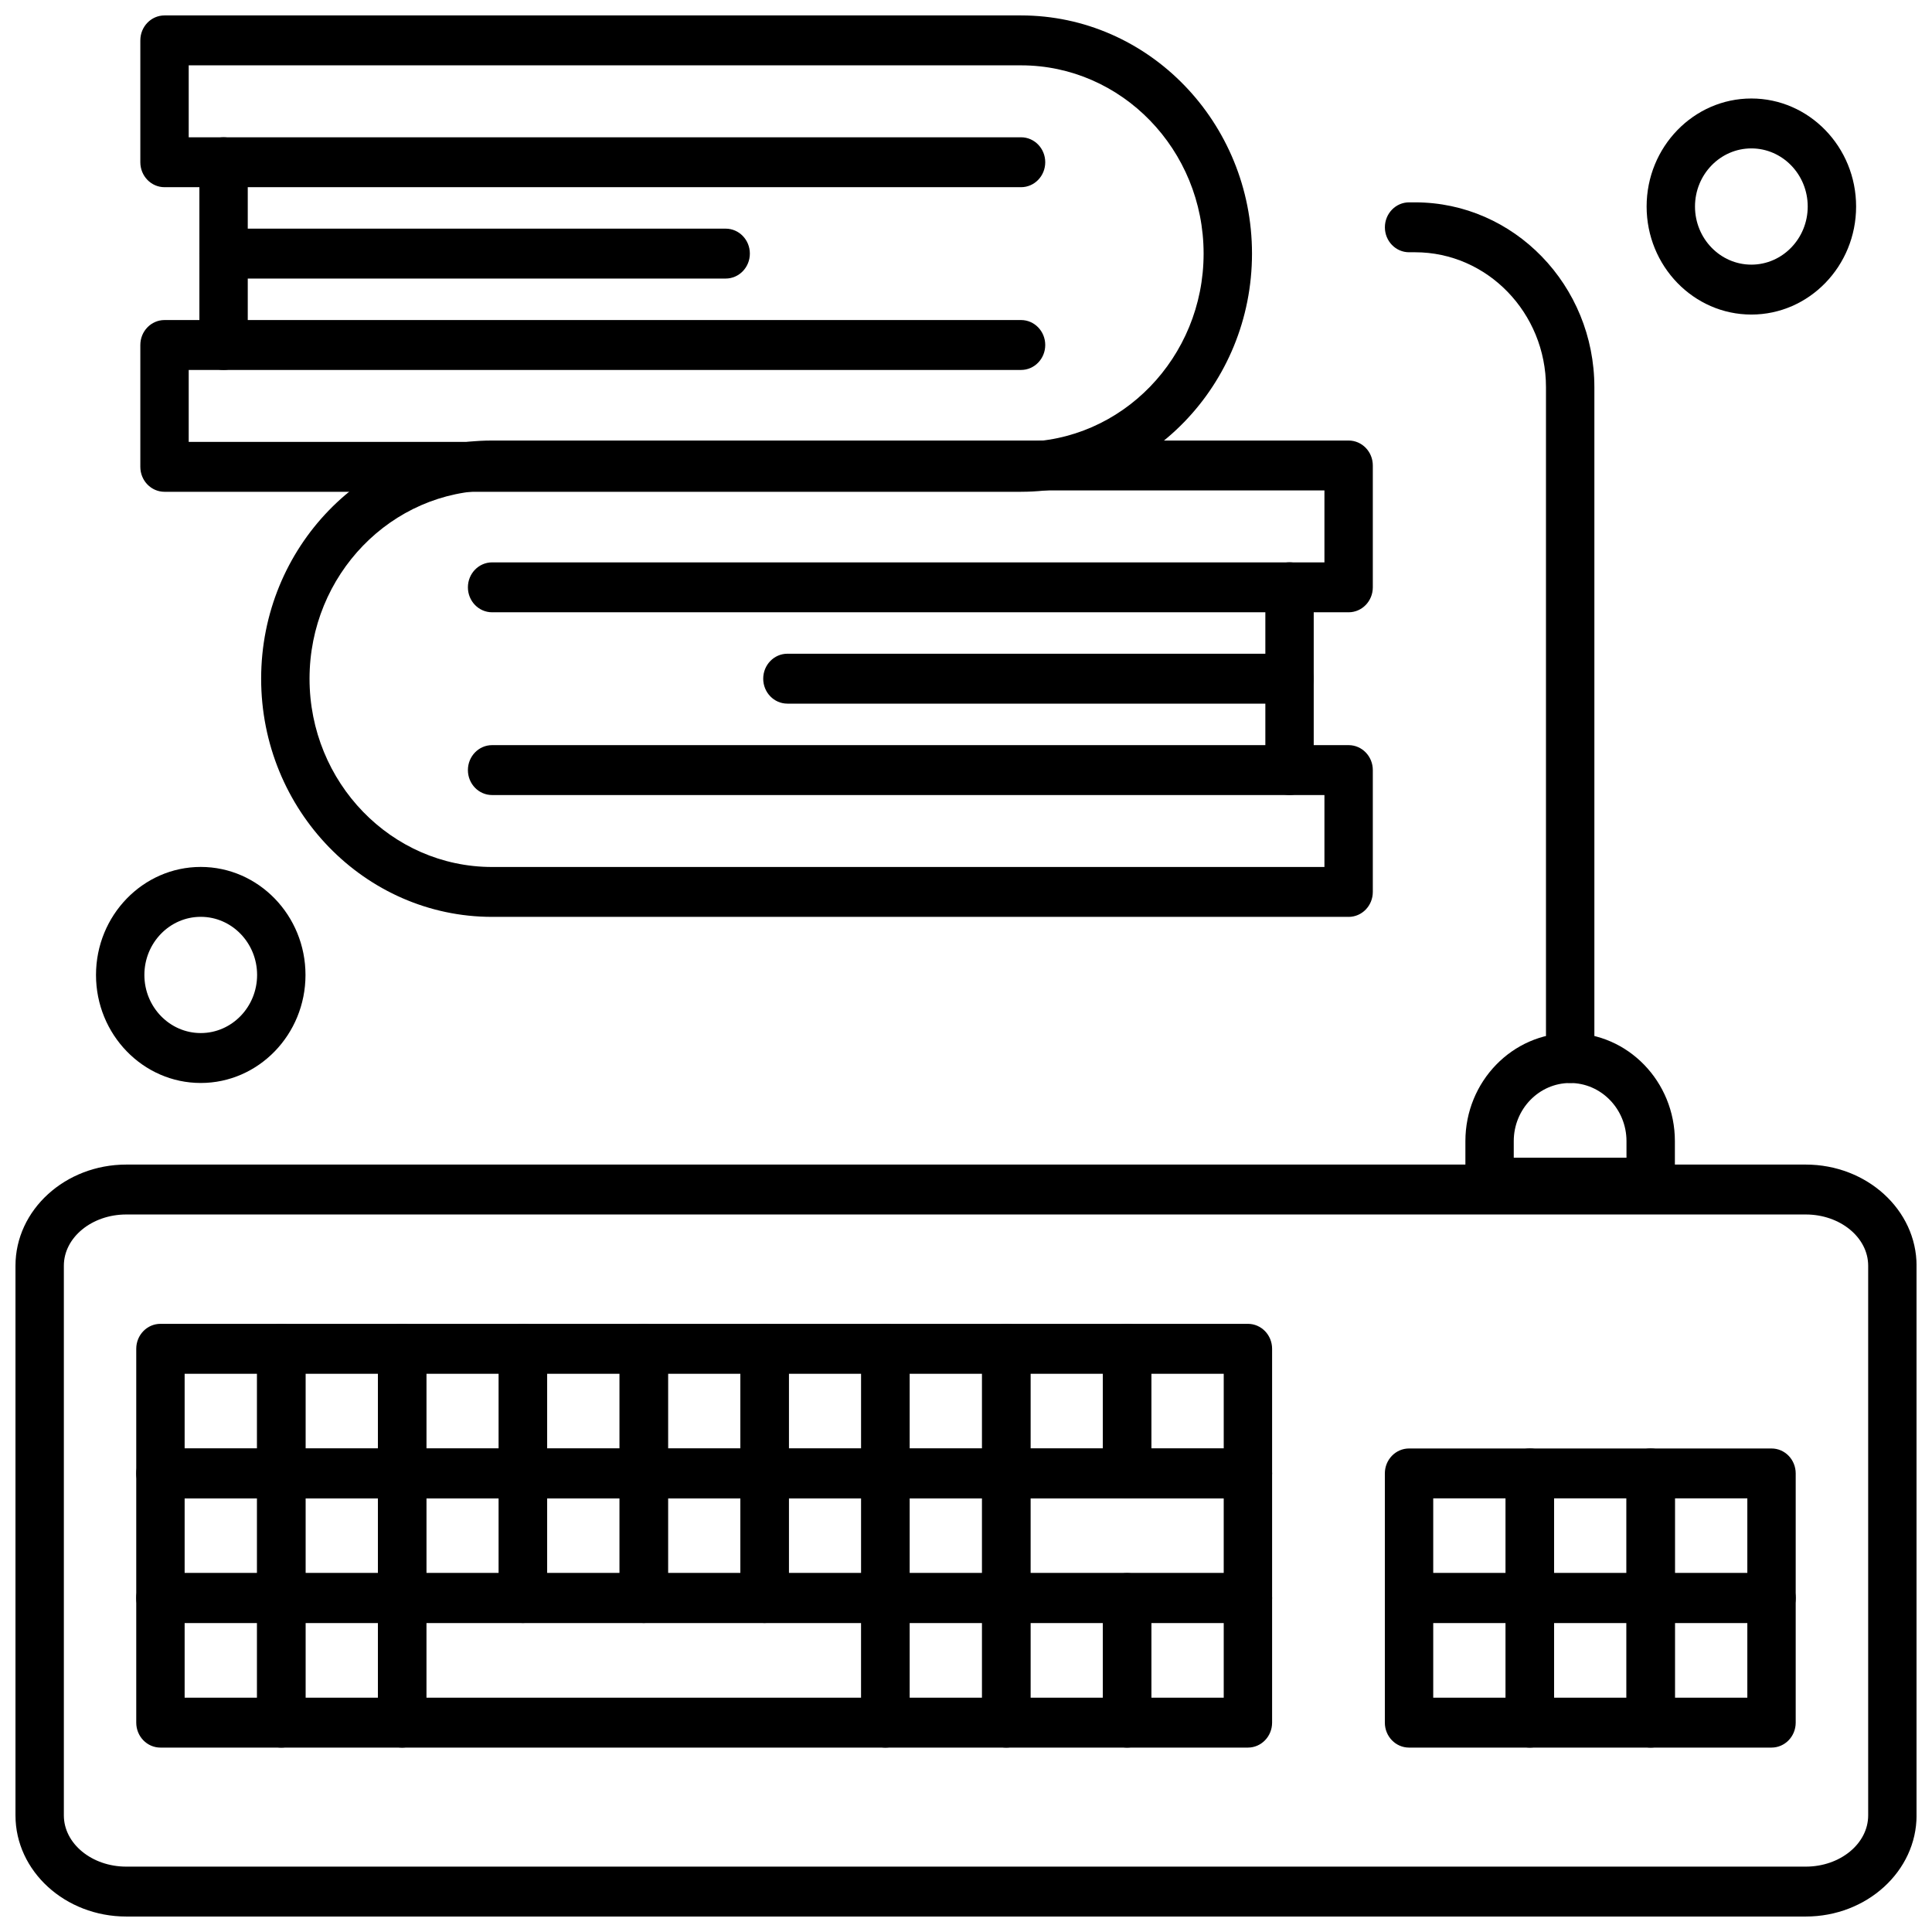 <?xml version="1.0" encoding="UTF-8"?>
<!-- Uploaded to: SVG Repo, www.svgrepo.com, Generator: SVG Repo Mixer Tools -->
<svg width="800px" height="800px" version="1.1" viewBox="144 144 512 512" xmlns="http://www.w3.org/2000/svg">
 <defs>
  <clipPath id="b">
   <path d="m148.09 452h503.81v199.9h-503.81z"/>
  </clipPath>
  <clipPath id="a">
   <path d="m181 148.09h295v126.91h-295z"/>
  </clipPath>
 </defs>
 <g clip-path="url(#b)">
  <path d="m622.55 651.9h-445.09c-16.191 0-29.359-12.023-29.359-26.801v-145.67c0-14.781 13.172-26.805 29.359-26.805h445.09c16.188 0 29.359 12.023 29.359 26.805v145.67c0 14.777-13.172 26.801-29.359 26.801zm-445.09-186.05c-9.117 0-16.539 6.09-16.539 13.578v145.67c0 7.484 7.418 13.578 16.539 13.578h445.09c9.117 0 16.535-6.09 16.535-13.578v-145.67c0-7.488-7.418-13.578-16.539-13.578z" fill-rule="evenodd"/>
 </g>
 <path d="m218.54 541.08h-32.023c-3.543 0-6.41-2.961-6.41-6.613v-33.023c0-3.652 2.871-6.613 6.41-6.613h32.023c3.543 0 6.41 2.961 6.41 6.613v33.023c0 3.652-2.871 6.613-6.41 6.613zm-25.609-13.223h19.199v-19.797h-19.199z" fill-rule="evenodd"/>
 <path d="m250.57 541.08h-32.02c-3.543 0-6.41-2.961-6.41-6.613v-33.023c0-3.652 2.871-6.613 6.41-6.613h32.02c3.543 0 6.41 2.961 6.41 6.613v33.023c0 3.652-2.871 6.613-6.41 6.613zm-25.609-13.223h19.199v-19.797h-19.199z" fill-rule="evenodd"/>
 <path d="m282.59 541.08h-32.02c-3.543 0-6.41-2.961-6.41-6.613v-33.023c0-3.652 2.871-6.613 6.41-6.613h32.02c3.543 0 6.41 2.961 6.41 6.613v33.023c0 3.652-2.871 6.613-6.41 6.613zm-25.609-13.223h19.199v-19.797h-19.199z" fill-rule="evenodd"/>
 <path d="m314.61 541.08h-32.023c-3.543 0-6.41-2.961-6.41-6.613v-33.023c0-3.652 2.871-6.613 6.41-6.613h32.023c3.543 0 6.41 2.961 6.41 6.613v33.023c0 3.652-2.871 6.613-6.41 6.613zm-25.609-13.223h19.199v-19.797h-19.199z" fill-rule="evenodd"/>
 <path d="m346.63 541.08h-32.02c-3.543 0-6.41-2.961-6.41-6.613v-33.023c0-3.652 2.871-6.613 6.41-6.613h32.02c3.543 0 6.41 2.961 6.41 6.613v33.023c0 3.652-2.871 6.613-6.41 6.613zm-25.609-13.223h19.199v-19.797h-19.199z" fill-rule="evenodd"/>
 <path d="m378.65 541.08h-32.02c-3.543 0-6.41-2.961-6.41-6.613v-33.023c0-3.652 2.871-6.613 6.41-6.613h32.02c3.543 0 6.41 2.961 6.41 6.613v33.023c0 3.652-2.871 6.613-6.41 6.613zm-25.609-13.223h19.199v-19.797h-19.199z" fill-rule="evenodd"/>
 <path d="m410.67 541.08h-32.02c-3.543 0-6.41-2.961-6.41-6.613v-33.023c0-3.652 2.871-6.613 6.41-6.613h32.02c3.543 0 6.41 2.961 6.41 6.613v33.023c0 3.652-2.871 6.613-6.41 6.613zm-25.609-13.223h19.199v-19.797h-19.199z" fill-rule="evenodd"/>
 <path d="m442.69 541.08h-32.02c-3.543 0-6.41-2.961-6.41-6.613v-33.023c0-3.652 2.871-6.613 6.41-6.613h32.02c3.543 0 6.41 2.961 6.41 6.613v33.023c0 3.652-2.871 6.613-6.41 6.613zm-25.609-13.223h19.199v-19.797h-19.199z" fill-rule="evenodd"/>
 <path d="m474.71 541.08h-32.02c-3.543 0-6.41-2.961-6.41-6.613v-33.023c0-3.652 2.871-6.613 6.41-6.613h32.02c3.543 0 6.41 2.961 6.41 6.613v33.023c0 3.652-2.871 6.613-6.41 6.613zm-25.609-13.223h19.199v-19.797h-19.199z" fill-rule="evenodd"/>
 <path d="m218.54 574.11h-32.023c-3.543 0-6.41-2.961-6.41-6.613v-33.023c0-3.652 2.871-6.613 6.41-6.613h32.023c3.543 0 6.41 2.961 6.41 6.613v33.023c0 3.652-2.871 6.613-6.41 6.613zm-25.609-13.223h19.199v-19.801h-19.199z" fill-rule="evenodd"/>
 <path d="m250.57 574.11h-32.02c-3.543 0-6.41-2.961-6.41-6.613v-33.023c0-3.652 2.871-6.613 6.41-6.613h32.02c3.543 0 6.41 2.961 6.41 6.613v33.023c0 3.652-2.871 6.613-6.41 6.613zm-25.609-13.223h19.199v-19.801h-19.199z" fill-rule="evenodd"/>
 <path d="m282.59 574.11h-32.02c-3.543 0-6.41-2.961-6.41-6.613v-33.023c0-3.652 2.871-6.613 6.41-6.613h32.02c3.543 0 6.41 2.961 6.41 6.613v33.023c0 3.652-2.871 6.613-6.41 6.613zm-25.609-13.223h19.199v-19.801h-19.199z" fill-rule="evenodd"/>
 <path d="m314.61 574.11h-32.023c-3.543 0-6.41-2.961-6.41-6.613v-33.023c0-3.652 2.871-6.613 6.41-6.613h32.023c3.543 0 6.41 2.961 6.41 6.613v33.023c0 3.652-2.871 6.613-6.41 6.613zm-25.609-13.223h19.199v-19.801h-19.199z" fill-rule="evenodd"/>
 <path d="m346.63 574.11h-32.02c-3.543 0-6.41-2.961-6.41-6.613v-33.023c0-3.652 2.871-6.613 6.41-6.613h32.02c3.543 0 6.41 2.961 6.41 6.613v33.023c0 3.652-2.871 6.613-6.41 6.613zm-25.609-13.223h19.199v-19.801h-19.199z" fill-rule="evenodd"/>
 <path d="m378.65 574.11h-32.02c-3.543 0-6.41-2.961-6.41-6.613v-33.023c0-3.652 2.871-6.613 6.41-6.613h32.02c3.543 0 6.41 2.961 6.41 6.613v33.023c0 3.652-2.871 6.613-6.41 6.613zm-25.609-13.223h19.199v-19.801h-19.199z" fill-rule="evenodd"/>
 <path d="m410.67 574.11h-32.02c-3.543 0-6.41-2.961-6.41-6.613v-33.023c0-3.652 2.871-6.613 6.41-6.613h32.02c3.543 0 6.41 2.961 6.41 6.613v33.023c0 3.652-2.871 6.613-6.41 6.613zm-25.609-13.223h19.199v-19.801h-19.199z" fill-rule="evenodd"/>
 <path d="m474.71 574.11h-64.043c-3.543 0-6.41-2.961-6.41-6.613v-33.023c0-3.652 2.871-6.613 6.41-6.613h64.043c3.543 0 6.41 2.961 6.41 6.613v33.023c0 3.652-2.871 6.613-6.41 6.613zm-57.633-13.223h51.219v-19.801h-51.219z" fill-rule="evenodd"/>
 <path d="m218.54 607.13h-32.023c-3.543 0-6.41-2.961-6.41-6.613v-33.023c0-3.652 2.871-6.613 6.41-6.613h32.023c3.543 0 6.41 2.961 6.41 6.613v33.023c0 3.652-2.871 6.613-6.41 6.613zm-25.609-13.223h19.199v-19.801h-19.199z" fill-rule="evenodd"/>
 <path d="m250.57 607.13h-32.02c-3.543 0-6.41-2.961-6.41-6.613v-33.023c0-3.652 2.871-6.613 6.41-6.613h32.02c3.543 0 6.41 2.961 6.41 6.613v33.023c0 3.652-2.871 6.613-6.41 6.613zm-25.609-13.223h19.199v-19.801h-19.199z" fill-rule="evenodd"/>
 <path d="m378.65 607.13h-128.09c-3.543 0-6.41-2.961-6.41-6.613v-33.023c0-3.652 2.871-6.613 6.41-6.613h128.09c3.543 0 6.41 2.961 6.41 6.613v33.023c0 3.652-2.871 6.613-6.41 6.613zm-121.68-13.223h115.26v-19.801h-115.26z" fill-rule="evenodd"/>
 <path d="m410.67 607.13h-32.02c-3.543 0-6.41-2.961-6.41-6.613v-33.023c0-3.652 2.871-6.613 6.41-6.613h32.02c3.543 0 6.41 2.961 6.41 6.613v33.023c0 3.652-2.871 6.613-6.41 6.613zm-25.609-13.223h19.199v-19.801h-19.199z" fill-rule="evenodd"/>
 <path d="m442.69 607.13h-32.02c-3.543 0-6.41-2.961-6.41-6.613v-33.023c0-3.652 2.871-6.613 6.41-6.613h32.02c3.543 0 6.41 2.961 6.41 6.613v33.023c0 3.652-2.871 6.613-6.41 6.613zm-25.609-13.223h19.199v-19.801h-19.199z" fill-rule="evenodd"/>
 <path d="m474.71 607.13h-32.02c-3.543 0-6.41-2.961-6.41-6.613v-33.023c0-3.652 2.871-6.613 6.41-6.613h32.02c3.543 0 6.41 2.961 6.41 6.613v33.023c0 3.652-2.871 6.613-6.41 6.613zm-25.609-13.223h19.199v-19.801h-19.199z" fill-rule="evenodd"/>
 <path d="m581.45 574.11h-32.023c-3.543 0-6.41-2.961-6.41-6.613v-33.023c0-3.652 2.871-6.613 6.41-6.613h32.023c3.543 0 6.41 2.961 6.41 6.613v33.023c0 3.652-2.871 6.613-6.41 6.613zm-25.613-13.223h19.199v-19.801h-19.199z" fill-rule="evenodd"/>
 <path d="m613.47 574.11h-32.02c-3.543 0-6.41-2.961-6.41-6.613v-33.023c0-3.652 2.871-6.613 6.41-6.613h32.02c3.543 0 6.41 2.961 6.41 6.613v33.023c0 3.652-2.871 6.613-6.41 6.613zm-25.609-13.223h19.199v-19.801h-19.199z" fill-rule="evenodd"/>
 <path d="m501.4 386.98h-226.99c-33.746 0-61.203-28.316-61.203-63.117 0-34.805 27.453-63.117 61.203-63.117h226.99c3.543 0 6.41 2.961 6.41 6.613v32.289c0 3.652-2.871 6.613-6.41 6.613h-226.99c-3.543 0-6.41-2.961-6.41-6.613 0-3.652 2.871-6.613 6.41-6.613h220.58v-19.066h-220.58c-26.676 0-48.379 22.383-48.379 49.895s21.703 49.895 48.379 49.895h220.58v-19.066h-220.58c-3.543 0-6.41-2.961-6.41-6.613 0-3.652 2.871-6.613 6.41-6.613h226.99c3.543 0 6.41 2.961 6.41 6.613v32.289c0 3.652-2.871 6.613-6.41 6.613z" fill-rule="evenodd"/>
 <path d="m485.74 330.47h-133.07c-3.543 0-6.41-2.961-6.41-6.613 0-3.652 2.871-6.613 6.41-6.613h133.07c3.543 0 6.41 2.961 6.41 6.613 0 3.652-2.871 6.613-6.41 6.613z" fill-rule="evenodd"/>
 <path d="m485.74 354.68c-3.543 0-6.41-2.961-6.41-6.613v-48.434c0-3.652 2.871-6.613 6.41-6.613 3.543 0 6.41 2.961 6.41 6.613v48.434c0 3.652-2.871 6.613-6.41 6.613z" fill-rule="evenodd"/>
 <g clip-path="url(#a)">
  <path d="m414.59 274.33h-226.99c-3.543 0-6.41-2.961-6.41-6.613v-32.289c0-3.652 2.871-6.613 6.41-6.613h226.99c3.543 0 6.41 2.961 6.41 6.613 0 3.652-2.871 6.613-6.41 6.613h-220.58v19.066h220.58c26.676 0 48.379-22.383 48.379-49.895 0-27.512-21.703-49.895-48.379-49.895h-220.58v19.066h220.58c3.543 0 6.41 2.961 6.41 6.613s-2.871 6.613-6.41 6.613h-226.99c-3.543 0-6.41-2.961-6.41-6.613v-32.293c0-3.652 2.871-6.613 6.41-6.613h226.99c33.746 0 61.203 28.316 61.203 63.117 0 34.805-27.457 63.121-61.203 63.121z" fill-rule="evenodd"/>
 </g>
 <path d="m336.31 217.82h-133.07c-3.543 0-6.41-2.961-6.41-6.613 0-3.652 2.871-6.613 6.41-6.613h133.07c3.543 0 6.41 2.961 6.41 6.613 0 3.652-2.871 6.613-6.41 6.613z" fill-rule="evenodd"/>
 <path d="m203.25 242.04c-3.543 0-6.41-2.961-6.41-6.613v-48.434c0-3.652 2.871-6.613 6.41-6.613 3.543 0 6.41 2.961 6.41 6.613v48.434c0 3.652-2.871 6.613-6.41 6.613z" fill-rule="evenodd"/>
 <path d="m581.45 464.03h-42.695c-3.543 0-6.41-2.961-6.41-6.613v-11.008c0-15.785 12.453-28.629 27.758-28.629 15.305 0 27.758 12.844 27.758 28.629v11.008c0.004 3.652-2.867 6.613-6.41 6.613zm-36.285-13.223h29.871v-4.398c0-8.492-6.703-15.402-14.938-15.402s-14.938 6.91-14.938 15.402v4.398h-0.004z" fill-rule="evenodd"/>
 <path d="m560.11 431c-3.543 0-6.41-2.961-6.41-6.613v-177.77c0-19.723-15.559-35.766-34.68-35.766h-1.602c-3.543 0-6.41-2.961-6.41-6.613 0-3.652 2.871-6.613 6.41-6.613h1.602c26.195 0 47.504 21.977 47.504 48.992v177.77c0 3.652-2.871 6.613-6.41 6.613z" fill-rule="evenodd"/>
 <path d="m581.45 607.13h-32.023c-3.543 0-6.41-2.961-6.41-6.613v-33.023c0-3.652 2.871-6.613 6.41-6.613h32.023c3.543 0 6.41 2.961 6.41 6.613v33.023c0 3.652-2.871 6.613-6.41 6.613zm-25.613-13.223h19.199v-19.801h-19.199z" fill-rule="evenodd"/>
 <path d="m549.43 574.11h-32.02c-3.543 0-6.41-2.961-6.41-6.613v-33.023c0-3.652 2.871-6.613 6.41-6.613h32.02c3.543 0 6.41 2.961 6.41 6.613v33.023c0 3.652-2.871 6.613-6.41 6.613zm-25.609-13.223h19.199v-19.801h-19.199z" fill-rule="evenodd"/>
 <path d="m549.43 607.13h-32.02c-3.543 0-6.41-2.961-6.41-6.613v-33.023c0-3.652 2.871-6.613 6.41-6.613h32.02c3.543 0 6.41 2.961 6.41 6.613v33.023c0 3.652-2.871 6.613-6.41 6.613zm-25.609-13.223h19.199v-19.801h-19.199z" fill-rule="evenodd"/>
 <path d="m613.47 607.13h-32.02c-3.543 0-6.41-2.961-6.41-6.613v-33.023c0-3.652 2.871-6.613 6.41-6.613h32.02c3.543 0 6.41 2.961 6.41 6.613v33.023c0 3.652-2.871 6.613-6.41 6.613zm-25.609-13.223h19.199v-19.801h-19.199z" fill-rule="evenodd"/>
 <path d="m608.13 227.36c-15.305 0-27.758-12.844-27.758-28.629s12.453-28.629 27.758-28.629c15.305 0 27.758 12.844 27.758 28.629s-12.449 28.629-27.758 28.629zm0-44.031c-8.238 0-14.938 6.91-14.938 15.402 0 8.496 6.703 15.402 14.938 15.402 8.234 0 14.934-6.91 14.934-15.402 0-8.496-6.699-15.402-14.934-15.402z" fill-rule="evenodd"/>
 <path d="m197.2 431c-15.305 0-27.758-12.844-27.758-28.625 0-15.785 12.453-28.629 27.758-28.629 15.305 0 27.758 12.844 27.758 28.629s-12.453 28.625-27.758 28.625zm0-44.031c-8.238 0-14.938 6.91-14.938 15.402s6.703 15.402 14.938 15.402 14.934-6.91 14.934-15.402-6.699-15.402-14.934-15.402z" fill-rule="evenodd"/>
</svg>
